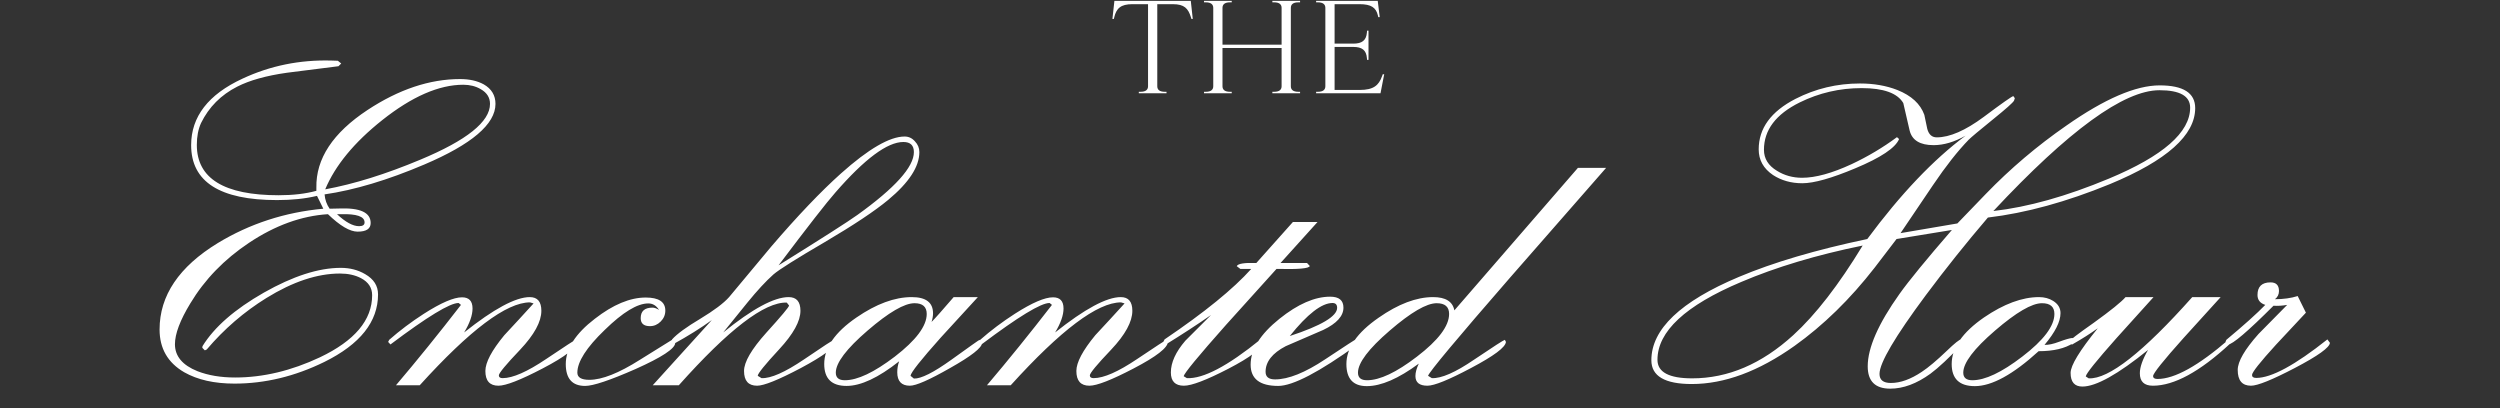 <svg xmlns="http://www.w3.org/2000/svg" width="1421" height="232" viewBox="0 0 1421 232" fill="none">
<rect x="0" y="0" width="1421" height="232" fill="#333333" stroke="none"/>
<path d="M111.877 82.384C111.877 101.445 127.389 110.975 158.413 110.975C166.547 110.975 173.685 110.138 179.826 108.463V106.668C179.507 90.239 189.197 75.525 208.896 62.525C226.681 50.802 244.226 44.94 261.533 44.94C266.796 44.94 271.263 45.937 274.931 47.931C279.397 50.483 281.63 54.191 281.63 59.056C281.63 70.54 268.152 82.025 241.196 93.509C220.38 102.362 201.479 108.024 184.492 110.497C184.731 113.527 185.688 116.239 187.363 118.631L192.746 118.512C204.709 118.033 210.69 120.785 210.69 126.766C210.69 130.036 208.218 131.671 203.273 131.671C198.887 131.671 193.264 128.361 186.406 121.742C171.333 122.699 156.379 128.122 141.545 138.011C127.429 147.422 116.303 158.906 108.168 172.464C102.347 182.035 99.436 189.771 99.436 195.672C99.436 202.451 103.702 207.556 112.236 210.985C118.377 213.377 125.515 214.574 133.649 214.574C149.52 214.574 165.59 210.746 181.86 203.089C201.639 193.679 211.528 181.915 211.528 167.799C211.528 163.572 209.414 160.342 205.188 158.109C201.838 156.354 197.85 155.477 193.225 155.477C180.384 155.477 166.468 160.103 151.474 169.354C138.714 177.25 127.389 187.019 117.5 198.663L116.423 199.142L114.987 197.706L115.107 196.749C121.806 185.903 133.41 175.774 149.919 166.363C166.507 156.952 181.102 152.247 193.703 152.247C198.887 152.247 203.513 153.443 207.58 155.836C212.445 158.627 214.877 162.455 214.877 167.32C214.877 182.872 204.709 195.672 184.372 205.721C167.624 213.936 150.597 218.043 133.291 218.043C121.806 218.043 112.276 215.89 104.699 211.583C95.368 206.16 90.703 198.065 90.703 187.298C90.703 167.998 101.748 151.609 123.84 138.131C142.023 127.125 162.001 120.625 183.774 118.631L180.185 111.334C173.566 112.929 165.989 113.727 157.456 113.727C124.917 113.727 108.647 103.319 108.647 82.503C108.647 66.314 118.377 53.713 137.836 44.701C153.548 37.363 170.336 33.934 188.2 34.413L192.028 34.532L193.942 36.087L192.387 37.643C182.578 38.839 172.808 40.075 163.078 41.351C151.275 43.026 141.864 45.658 134.846 49.247C125.594 53.952 118.736 60.851 114.27 69.942C112.674 73.451 111.877 77.599 111.877 82.384ZM204.111 128.561C206.184 128.561 207.221 127.843 207.221 126.407C207.221 123.058 202.755 121.502 193.823 121.742H191.55C196.415 126.288 200.602 128.561 204.111 128.561ZM278.52 59.056C278.52 55.467 276.765 52.676 273.256 50.682C270.385 49.007 267.076 48.17 263.327 48.17C249.53 48.17 234.178 54.869 217.27 68.268C201.319 80.948 190.513 94.067 184.851 107.625C201.28 104.595 219.304 98.972 238.923 90.758C265.321 79.752 278.52 69.185 278.52 59.056ZM262.011 173.302L260.695 172.225C255.83 172.145 242.91 180.001 221.936 195.792L220.62 194.356L221.218 193.16C227.199 187.896 233.779 182.952 240.957 178.326C250.686 172.105 257.904 168.995 262.609 168.995C266.597 168.995 268.591 171.109 268.591 175.335C268.591 179.164 266.996 183.709 263.806 188.973C280.633 175.575 293.075 168.875 301.13 168.875C305.516 168.875 307.709 171.467 307.709 176.651C307.709 182.872 303.682 190.249 295.627 198.783C287.572 207.236 283.544 212.101 283.544 213.377C283.544 214.414 284.262 214.933 285.698 214.933C291.44 214.933 299.694 211.304 310.461 204.046C321.307 196.789 326.89 193.12 327.209 193.041L327.927 194.237C327.927 197.586 321.427 202.651 308.427 209.43C295.906 215.969 287.532 219.239 283.305 219.239C278.361 219.239 275.888 216.448 275.888 210.865C275.888 206 279.477 199.221 286.655 190.528C292.237 184.547 297.78 178.526 303.283 172.464C301.927 172.066 301.25 171.866 301.25 171.866C287.931 171.866 267.036 187.577 238.564 219H225.046C237.168 204.724 249.49 189.492 262.011 173.302ZM334.985 215.89C342.163 215.89 351.733 212.101 363.696 204.525C376.057 196.789 382.278 192.921 382.358 192.921L383.793 194.955C383.714 198.145 376.177 203.089 361.184 209.789C346.669 216.169 337.138 219.359 332.592 219.359C325.255 219.359 321.586 215.212 321.586 206.917C321.586 198.224 327.089 189.651 338.095 181.197C348.463 173.142 358.113 169.115 367.045 169.115C374.462 169.115 378.171 171.587 378.171 176.532C378.171 178.924 377.294 180.998 375.539 182.752C373.785 184.507 371.751 185.384 369.438 185.384C365.929 185.384 364.174 183.869 364.174 180.838C364.174 176.851 366.407 174.857 370.874 174.857C371.99 174.857 373.226 175.296 374.582 176.173C373.067 173.701 371.033 172.464 368.481 172.464C362.26 172.464 354.006 177.489 343.718 187.538C333.35 197.507 328.166 205.602 328.166 211.822C328.166 214.534 330.439 215.89 334.985 215.89ZM442.531 150.812C467.015 135.579 481.929 126.048 487.272 122.22C508.726 106.828 519.453 94.905 519.453 86.451C519.453 82.623 517.459 80.709 513.471 80.709C504.379 80.709 491.499 90.279 474.831 109.42C469.966 114.923 459.2 128.72 442.531 150.812ZM382.597 195.672L381.64 194.237L381.999 192.921C384.79 189.811 390.134 185.903 398.029 181.197C405.925 176.412 411.388 172.305 414.418 168.875C422.473 159.225 430.489 149.615 438.464 140.045C453.378 122.659 466.537 108.862 477.941 98.653C493.653 84.617 505.735 77.599 514.189 77.599C516.502 77.599 518.456 78.516 520.051 80.35C521.726 82.105 522.563 84.138 522.563 86.451C522.563 94.745 516.661 103.797 504.858 113.607C497.281 119.907 485.239 127.923 468.73 137.652C452.62 147.063 442.93 153.164 439.66 155.956C435.354 159.784 430.409 165.127 424.826 171.986C420.28 177.648 415.694 183.311 411.069 188.973C427.578 175.575 439.979 168.875 448.273 168.875C452.74 168.875 454.973 171.467 454.973 176.651C454.973 182.553 450.945 189.85 442.89 198.543C434.835 207.236 430.768 212.261 430.688 213.617L432.841 214.933C438.105 215.172 446.16 211.623 457.006 204.286C467.853 196.869 473.635 193.12 474.353 193.041L475.07 194.237C474.831 197.267 468.212 202.252 455.212 209.19C442.531 215.89 434.237 219.239 430.329 219.239C425.384 219.239 422.912 216.448 422.912 210.865C422.912 205.761 427.139 198.504 435.593 189.093C444.126 179.682 448.433 174.538 448.513 173.661L447.197 171.986C434.596 171.587 414.139 187.258 385.827 219H370.993L404.609 181.915C398.468 186.381 391.131 190.967 382.597 195.672ZM480.214 216.129C487.392 216.129 496.843 211.663 508.566 202.73C520.689 193.399 526.75 185.305 526.75 178.446C526.75 174.378 524.437 172.345 519.812 172.345C514.069 172.345 505.177 177.529 493.134 187.896C481.092 198.264 475.07 206.24 475.07 211.822C475.07 214.693 476.785 216.129 480.214 216.129ZM468.491 206.917C468.491 197.666 474.592 188.854 486.794 180.479C498.039 172.743 508.527 168.875 518.256 168.875C526.311 168.875 530.339 171.946 530.339 178.087C530.339 179.522 530.06 181.157 529.501 182.992C531.495 180.998 535.682 176.292 542.062 168.875H555.82C548.802 176.532 541.783 184.188 534.765 191.844C523.44 204.525 517.698 211.782 517.539 213.617L519.453 215.172C523.52 215.331 530.658 211.743 540.866 204.405C551.154 196.988 556.458 193.24 556.777 193.16L558.212 194.955C558.133 197.666 552.071 202.411 540.029 209.19C528.305 215.89 520.689 219.239 517.18 219.239C512.395 219.239 510.002 216.687 510.002 211.583C510.002 209.43 510.361 207.356 511.079 205.362C499.275 214.693 489.306 219.359 481.171 219.359C472.718 219.359 468.491 215.212 468.491 206.917ZM597.929 173.302L596.613 172.225C591.748 172.145 578.828 180.001 557.854 195.792L556.538 194.356L557.136 193.16C563.117 187.896 569.697 182.952 576.875 178.326C586.604 172.105 593.822 168.995 598.527 168.995C602.515 168.995 604.509 171.109 604.509 175.335C604.509 179.164 602.914 183.709 599.724 188.973C616.551 175.575 628.993 168.875 637.048 168.875C641.434 168.875 643.627 171.467 643.627 176.651C643.627 182.872 639.6 190.249 631.545 198.783C623.49 207.236 619.462 212.101 619.462 213.377C619.462 214.414 620.18 214.933 621.616 214.933C627.358 214.933 635.612 211.304 646.379 204.046C657.225 196.789 662.808 193.12 663.127 193.041L663.845 194.237C663.845 197.586 657.345 202.651 644.345 209.43C631.824 215.969 623.45 219.239 619.223 219.239C614.278 219.239 611.806 216.448 611.806 210.865C611.806 206 615.395 199.221 622.573 190.528C628.155 184.547 633.698 178.526 639.201 172.464C637.845 172.066 637.167 171.866 637.167 171.866C623.849 171.866 602.954 187.577 574.482 219H560.964C573.086 204.724 585.408 189.492 597.929 173.302ZM662.29 196.031L661.213 194.356L661.931 192.921C684.58 177.608 701.009 164.25 711.218 152.845H704.997L702.963 151.29C703.601 149.854 707.31 149.256 714.089 149.496L734.904 126.168H748.901L727.846 149.496H742.919L744.475 151.17C744.235 152.606 737.935 153.164 725.573 152.845C716.003 163.452 706.433 174.059 696.862 184.667C681.071 202.451 673.056 212.181 672.817 213.856L674.611 214.933C683.863 215.411 697.819 208.074 716.481 192.921L717.558 194.596C717.478 197.945 710.979 202.97 698.059 209.669C685.697 216.049 677.323 219.239 672.937 219.239C667.992 219.239 665.52 216.727 665.52 211.703C665.52 206.04 668.271 200.019 673.774 193.639C678.639 188.774 683.504 183.909 688.369 179.044C680.553 184.467 671.86 190.13 662.29 196.031ZM770.913 192.682L772.109 194.596L771.63 195.792C749.858 211.503 734.825 219.359 726.53 219.359C716.083 219.359 710.859 215.331 710.859 207.276C710.859 198.663 716.322 189.97 727.248 181.197C737.696 172.823 747.306 168.636 756.079 168.636C761.103 168.636 763.615 170.71 763.615 174.857C763.615 179.642 759.787 183.869 752.131 187.538C745.033 190.568 737.935 193.639 730.837 196.749C723.181 200.737 719.353 205.602 719.353 211.344C719.353 214.215 721.147 215.65 724.736 215.65C732.312 215.65 741.843 211.822 753.327 204.166C764.891 196.51 770.753 192.682 770.913 192.682ZM733.11 191.007C751.054 185.105 760.026 179.762 760.026 174.977C760.026 173.142 759.149 172.225 757.395 172.225C751.254 172.225 743.159 178.486 733.11 191.007ZM765.29 206.917C765.29 197.826 771.391 189.053 783.593 180.599C794.759 172.783 805.087 168.875 814.577 168.875C821.675 168.875 825.703 171.388 826.66 176.412L896.882 95.423H912.912C894.729 116.159 876.545 136.935 858.361 157.75C827.976 192.682 812.424 211.304 811.706 213.617L813.859 214.933C819.283 215.172 827.298 211.663 837.905 204.405C848.911 196.988 854.733 193.24 855.371 193.16L855.969 194.356C855.729 197.387 849.11 202.332 836.11 209.19C823.509 215.89 815.255 219.239 811.347 219.239C806.801 219.239 804.528 217.405 804.528 213.736C804.528 211.743 805.166 209.39 806.442 206.678C794.878 215.212 785.029 219.479 776.894 219.479C769.158 219.479 765.29 215.292 765.29 206.917ZM777.014 216.129C784.271 216.129 793.722 211.663 805.366 202.73C817.568 193.399 823.669 185.305 823.669 178.446C823.669 174.378 821.316 172.345 816.611 172.345C810.869 172.345 801.976 177.529 789.934 187.896C777.891 198.264 771.87 206.24 771.87 211.822C771.87 214.693 773.584 216.129 777.014 216.129ZM1058.74 139.566C1032.58 144.91 1009.57 151.808 989.714 160.262C957.972 173.661 942.102 188.415 942.102 204.525C942.102 211.543 948.681 215.052 961.84 215.052C982.177 215.052 1001.32 206.878 1019.26 190.528C1032.02 178.884 1045.18 161.897 1058.74 139.566ZM1133.03 119.947C1152.73 117.714 1174.62 111.573 1198.71 101.524C1229.49 88.684 1244.88 75.246 1244.88 61.209C1244.88 54.59 1239.06 51.28 1227.42 51.28C1207.24 51.28 1175.78 74.169 1133.03 119.947ZM1080.27 132.508L1112.57 127.005C1116.16 123.257 1121.54 117.674 1128.72 110.257C1142.68 95.822 1157.95 82.862 1174.54 71.378C1196.31 56.145 1213.98 48.529 1227.54 48.529C1241.01 48.529 1247.75 52.835 1247.75 61.449C1247.75 76.841 1231.6 91.236 1199.3 104.635C1174.58 114.763 1151.45 121.104 1129.92 123.656C1117.64 138.011 1105.87 152.726 1094.63 167.799C1077.08 191.406 1068.31 206.319 1068.31 212.54C1068.31 215.969 1070.46 217.684 1074.77 217.684C1080.19 217.684 1086.06 215.571 1092.36 211.344C1096.1 208.871 1100.81 204.924 1106.47 199.5C1111.02 195.114 1113.81 192.881 1114.85 192.801L1115.92 193.758L1115.68 195.194C1107.87 203.408 1101.73 209.151 1097.26 212.42C1089.44 218.083 1081.83 220.914 1074.41 220.914C1065.88 220.914 1061.61 216.687 1061.61 208.233C1061.61 197.706 1067.63 183.989 1079.67 167.081C1084.94 159.664 1094.87 147.542 1109.46 130.714L1078 135.858C1075.21 139.447 1071.06 144.87 1065.56 152.127C1051.6 170.072 1036.41 184.906 1019.98 196.629C999.643 211.065 980.183 218.282 961.601 218.282C946.289 218.282 938.632 213.776 938.632 204.764C938.632 187.139 955.221 171.348 988.398 157.391C1007.86 149.177 1032.18 141.999 1061.37 135.858C1080.35 110.257 1098.97 90.678 1117.24 77.12C1110.86 80.709 1104.8 82.503 1099.05 82.503C1091.32 82.503 1086.77 79.712 1085.42 74.129C1084.22 68.945 1083.02 63.762 1081.83 58.578C1078.48 52.915 1070.58 50.084 1058.14 50.084C1045.7 50.084 1033.98 52.796 1022.97 58.219C1009.41 64.918 1002.63 73.89 1002.63 85.135C1002.63 90.16 1005.11 94.147 1010.05 97.098C1014.28 99.73 1019.02 101.046 1024.29 101.046C1031.94 101.046 1041.35 98.454 1052.52 93.27C1061.69 88.963 1070.26 83.859 1078.24 77.957L1079.44 79.034C1077.36 84.059 1069.07 89.601 1054.55 95.663C1041.07 101.325 1031.03 104.156 1024.41 104.156C1018.11 104.156 1012.56 102.601 1007.78 99.491C1002.35 95.822 999.643 90.957 999.643 84.896C999.643 72.933 1006.62 63.363 1020.58 56.185C1031.98 50.363 1044.18 47.452 1057.18 47.452C1065.08 47.452 1072.18 48.688 1078.48 51.161C1086.45 54.351 1091.56 59.056 1093.79 65.277C1094.35 67.988 1094.91 70.66 1095.47 73.292C1096.34 76.482 1098.14 78.077 1100.85 78.077C1108.19 78.077 1117.08 74.209 1127.53 66.473C1137.97 58.657 1143.6 54.71 1144.39 54.63L1145.23 55.826C1145.15 56.225 1144.99 56.703 1144.75 57.262C1144.04 58.458 1140.13 61.927 1133.03 67.669C1125.05 74.129 1120.39 78.037 1119.03 79.393C1112.81 85.773 1106.03 94.387 1098.7 105.233C1092.55 114.325 1086.41 123.417 1080.27 132.508ZM1178.01 192.083L1179.21 193.639L1178.49 194.955C1173.78 198.065 1167.2 199.62 1158.75 199.62C1144.23 212.859 1132.15 219.479 1122.5 219.479C1113.73 219.479 1109.34 215.292 1109.34 206.917C1109.34 197.746 1115.44 188.933 1127.65 180.479C1138.97 172.743 1149.42 168.875 1158.99 168.875C1162.02 168.875 1164.69 169.593 1167 171.029C1169.8 172.783 1171.19 175.096 1171.19 177.967C1171.19 182.832 1168.16 188.854 1162.1 196.031C1164.33 196.111 1167.12 195.513 1170.47 194.237C1173.9 192.961 1176.41 192.243 1178.01 192.083ZM1121.07 216.129C1128.32 216.129 1137.77 211.663 1149.42 202.73C1161.62 193.399 1167.72 185.305 1167.72 178.446C1167.72 174.378 1165.37 172.345 1160.66 172.345C1154.92 172.345 1146.03 177.529 1133.99 187.896C1121.94 198.264 1115.92 206.24 1115.92 211.822C1115.92 214.693 1117.64 216.129 1121.07 216.129ZM1177.65 195.912L1176.22 194.117C1176.37 193.399 1181 189.85 1190.09 183.47C1199.82 176.452 1205.84 171.587 1208.16 168.875H1224.07C1217.05 176.611 1210.03 184.387 1203.01 192.203C1191.53 205.123 1185.71 212.381 1185.55 213.976L1187.22 215.052C1198.55 215.611 1218.17 200.218 1246.08 168.875H1262.23C1255.21 176.611 1248.19 184.347 1241.17 192.083C1229.61 205.003 1223.83 212.221 1223.83 213.736C1223.83 214.853 1224.67 215.411 1226.34 215.411C1236.07 215.411 1249.63 207.875 1267.01 192.801L1267.85 194.356L1267.49 195.433C1250.35 211.304 1235.75 219.239 1223.71 219.239C1218.76 219.239 1216.29 216.887 1216.29 212.181C1216.29 208.672 1217.85 204.246 1220.96 198.902C1203.81 212.779 1191.37 219.718 1183.63 219.718C1179.17 219.718 1176.93 217.126 1176.93 211.942C1176.93 207.715 1182.08 199.261 1192.37 186.581C1188.3 189.531 1183.39 192.642 1177.65 195.912ZM1265.46 193.16C1275.51 184.786 1282.88 178.167 1287.59 173.302C1284.64 172.345 1283.16 170.471 1283.16 167.679C1283.16 162.894 1285.64 160.501 1290.58 160.501C1293.77 160.501 1295.37 162.136 1295.37 165.406C1295.37 167.32 1294.61 168.875 1293.09 170.072C1297.88 170.072 1302.18 169.474 1306.01 168.277L1310.68 177.728C1305.02 183.789 1299.35 189.85 1293.69 195.912C1284.6 205.881 1280.05 211.623 1280.05 213.138C1280.05 214.255 1280.85 214.813 1282.45 214.813C1291.06 214.813 1304.54 207.516 1322.88 192.921L1324.32 194.835C1324.24 197.467 1317.58 202.252 1304.34 209.19C1291.5 215.89 1283.2 219.239 1279.46 219.239C1274.43 219.239 1271.92 216.249 1271.92 210.267C1271.92 205.482 1275.87 198.663 1283.76 189.811C1289.18 184.308 1294.61 178.805 1300.03 173.302C1297.24 173.78 1294.65 173.94 1292.26 173.78C1277.66 188.375 1269.01 195.752 1266.3 195.912L1264.98 194.237L1265.46 193.16Z" fill="#ffffff"/>
<path d="M657.796 49.025C657.796 50.975 659.071 52.175 662.071 52.175H663.046V53H647.296V52.175H648.271C651.271 52.175 652.546 50.975 652.546 49.025V2.375H643.621C637.096 2.375 634.546 4.7 633.346 9.8L633.121 10.775H632.296L633.421 0.5H676.846L677.971 10.775H677.221L676.921 9.8C675.346 4.775 673.171 2.375 666.646 2.375H657.796V49.025ZM728.463 27.275H694.863V49.025C694.863 50.975 696.138 52.175 699.138 52.175H700.113V53H684.363V52.175H685.338C688.338 52.175 689.613 50.975 689.613 49.025V4.475C689.613 2.525 688.338 1.325 685.338 1.325H684.363V0.5H700.113V1.325H699.138C696.138 1.325 694.863 2.525 694.863 4.475V25.4H728.463V4.475C728.463 2.525 727.188 1.325 724.188 1.325H723.213V0.5H738.963V1.325H737.988C734.988 1.325 733.713 2.525 733.713 4.475V49.025C733.713 50.975 734.988 52.175 737.988 52.175H738.963V53H723.213V52.175H724.188C727.188 52.175 728.463 50.975 728.463 49.025V27.275ZM748.083 53V52.175H749.058C752.058 52.175 753.333 50.975 753.333 49.025V4.475C753.333 2.525 752.058 1.325 749.058 1.325H748.083V0.5H783.108L784.233 9.725H783.408L783.183 8.75C782.133 4.325 779.358 2.375 772.833 2.375H758.583V24.8H769.158C774.183 24.8 776.583 23 776.958 18.425L777.033 17.45H777.858V34.025H777.033L776.958 33.05C776.583 28.475 774.183 26.675 769.158 26.675H758.583V51.125H772.833C780.783 51.125 783.708 48.5 785.583 43.25L785.958 42.2H786.783L784.683 53H748.083Z" fill="#ffffff"/>
</svg>